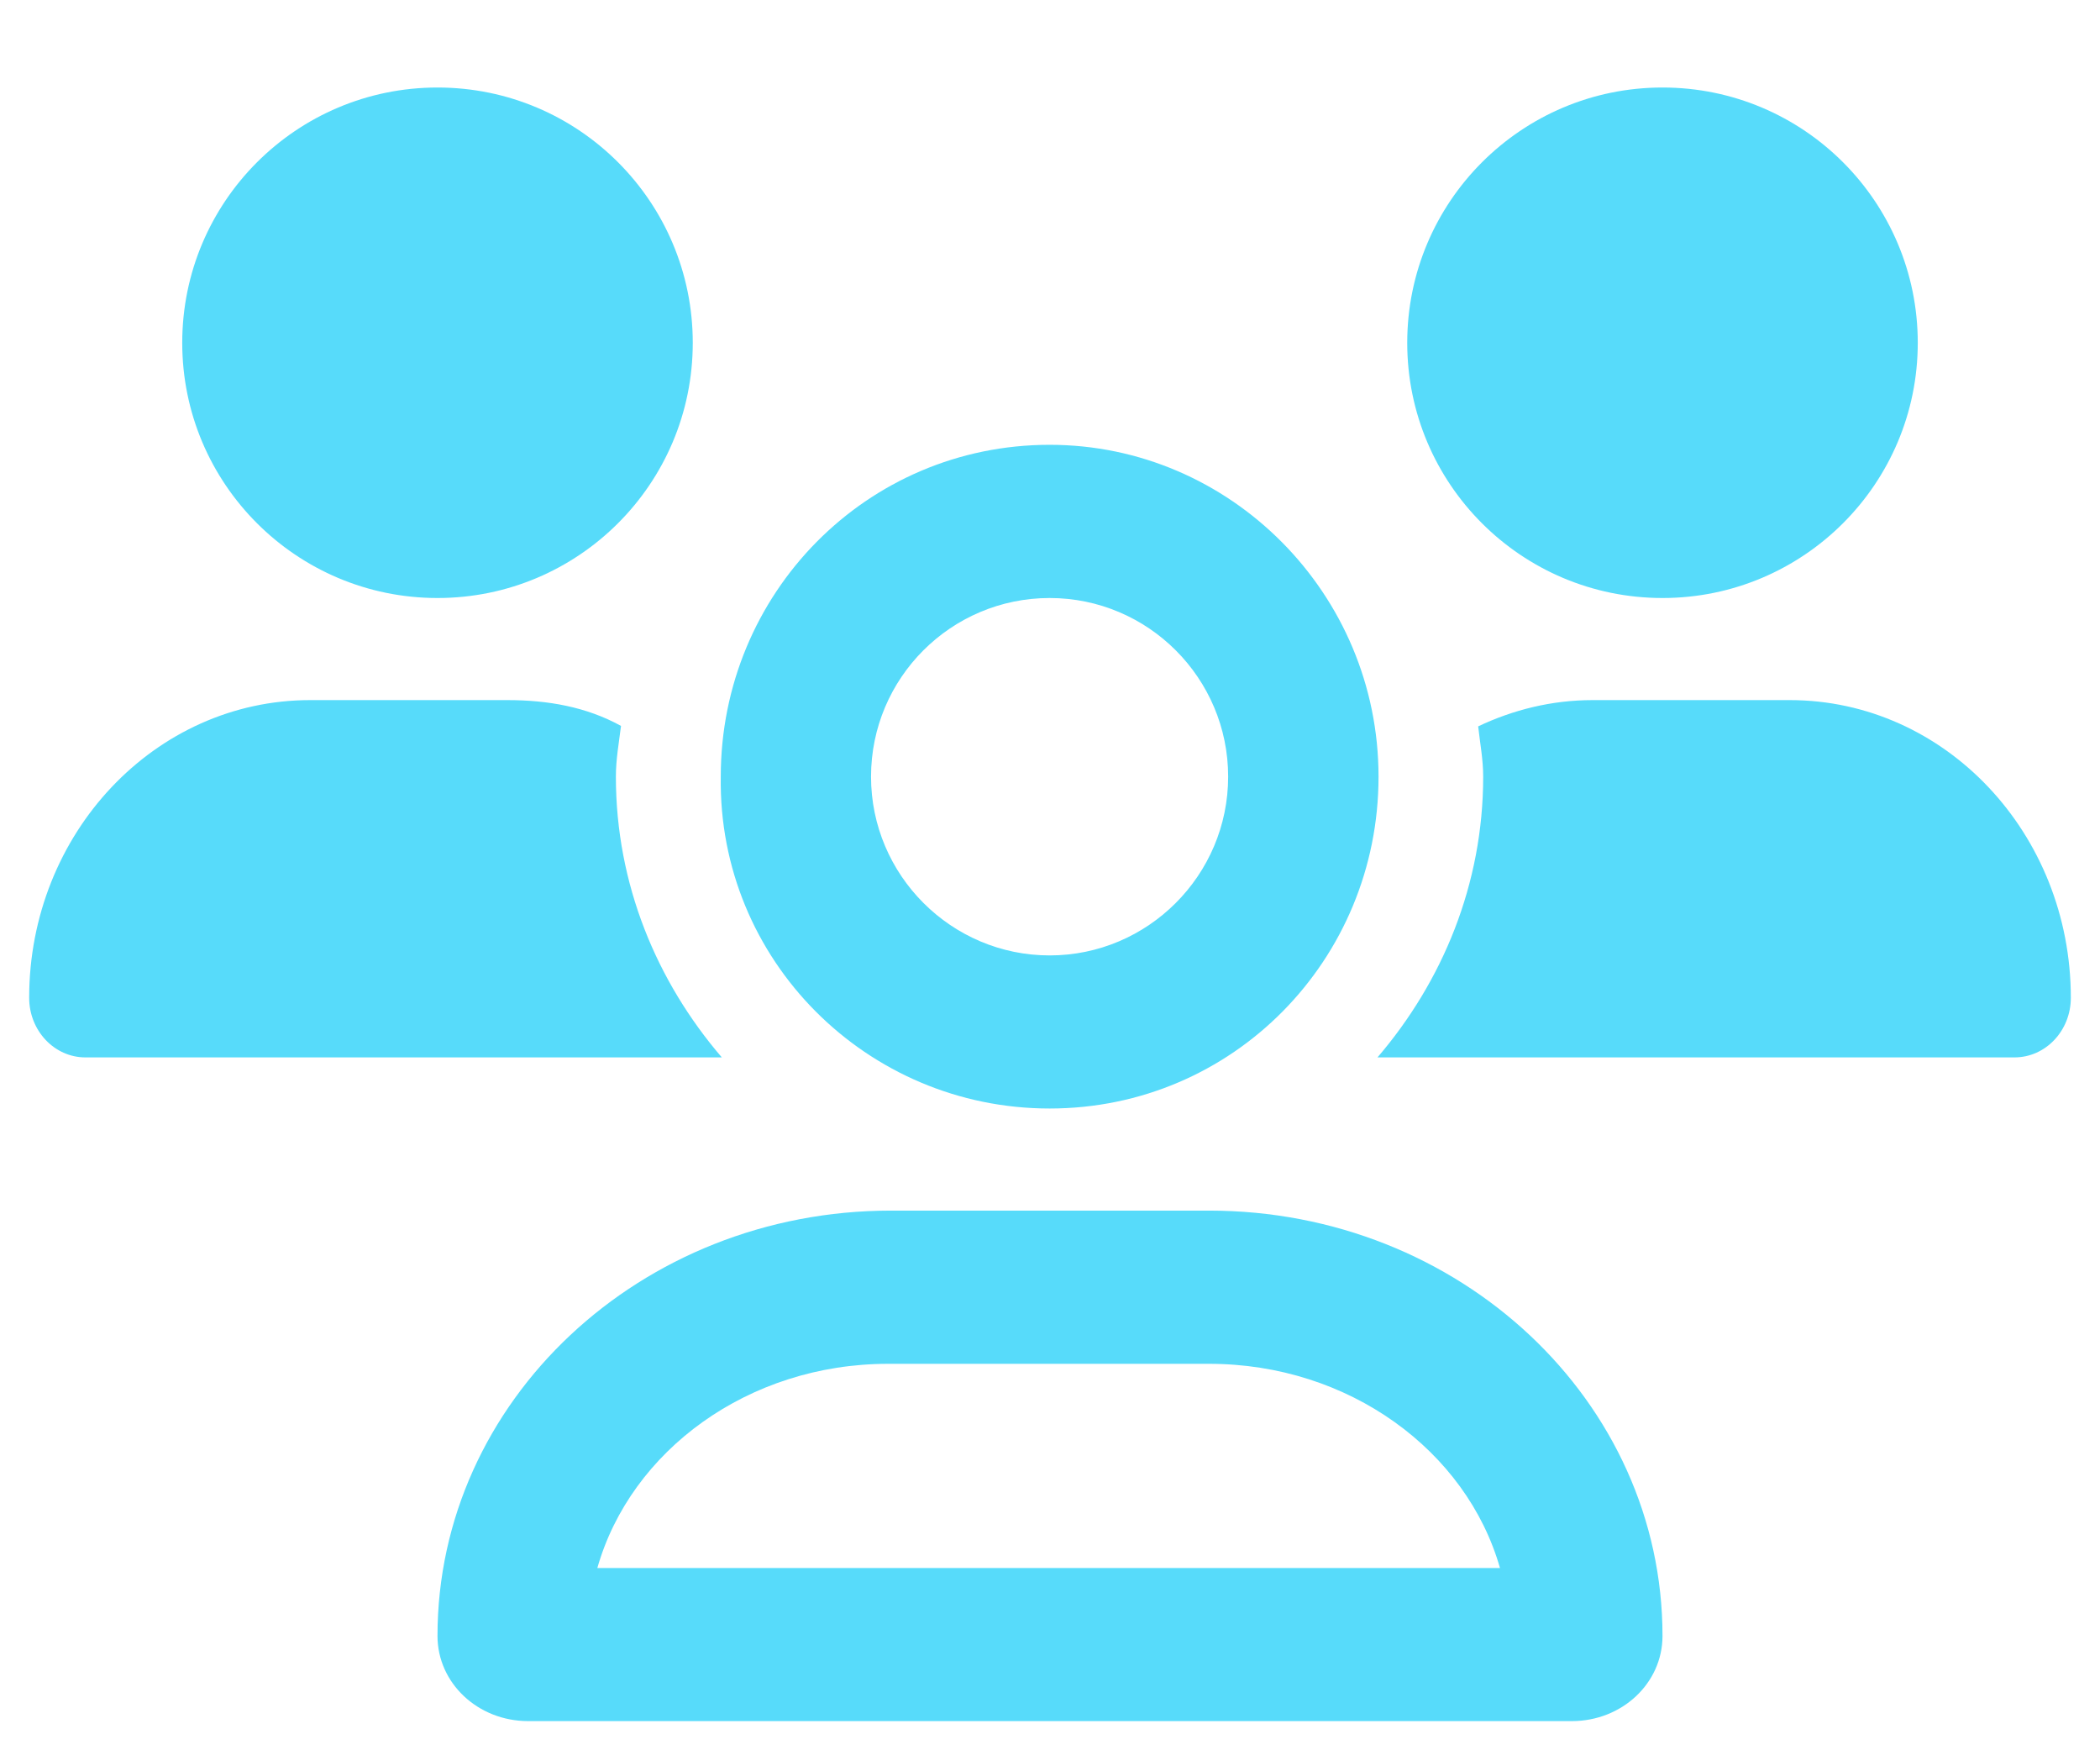 <?xml version="1.0" encoding="utf-8" ?>
<svg xmlns="http://www.w3.org/2000/svg" xmlns:xlink="http://www.w3.org/1999/xlink" width="18" height="15" viewBox="0 0 18 15">
	<g transform="translate(0, -10)">
		<path fill="#57DBFA" d="M8.997 19.5C10.567 19.5 11.816 18.227 11.816 16.656C11.816 15.086 10.544 13.812 8.997 13.812C7.427 13.812 6.178 15.086 6.178 16.656C6.154 18.226 7.428 19.5 8.997 19.5ZM8.997 15.125C9.841 15.125 10.527 15.812 10.527 16.656C10.527 17.501 9.839 18.188 8.997 18.188C8.155 18.188 7.466 17.501 7.466 16.656C7.466 15.811 8.152 15.125 8.997 15.125ZM14.25 15.125C15.458 15.125 16.438 14.146 16.438 12.938C16.438 11.729 15.459 10.75 14.25 10.75C13.042 10.75 12.062 11.729 12.062 12.938C12.062 14.146 13.041 15.125 14.25 15.125ZM10.364 20.375L7.636 20.375C5.489 20.375 3.75 22.007 3.75 24.02C3.75 24.425 4.097 24.75 4.527 24.75L13.473 24.75C13.903 24.75 14.25 24.425 14.25 24.02C14.25 22.007 12.511 20.375 10.364 20.375ZM5.12 23.438C5.406 22.432 6.415 21.688 7.612 21.688L10.364 21.688C11.561 21.688 12.57 22.432 12.857 23.438L5.12 23.438ZM15.341 16L13.65 16C13.3 16 12.97 16.083 12.67 16.225C12.686 16.369 12.713 16.509 12.713 16.656C12.713 17.578 12.364 18.412 11.807 19.062L17.267 19.062C17.534 19.062 17.75 18.833 17.75 18.551C17.75 17.143 16.673 16 15.341 16ZM5.279 16.656C5.279 16.507 5.305 16.366 5.323 16.221C5.024 16.057 4.696 16 4.349 16L2.658 16C1.328 16 0.25 17.143 0.25 18.551C0.25 18.833 0.466 19.062 0.732 19.062L6.187 19.062C5.629 18.412 5.279 17.578 5.279 16.656ZM3.75 15.125C4.958 15.125 5.938 14.146 5.938 12.938C5.938 11.729 4.959 10.75 3.75 10.75C2.542 10.75 1.562 11.729 1.562 12.938C1.562 14.146 2.542 15.125 3.75 15.125Z"/>
	</g>
</svg>
